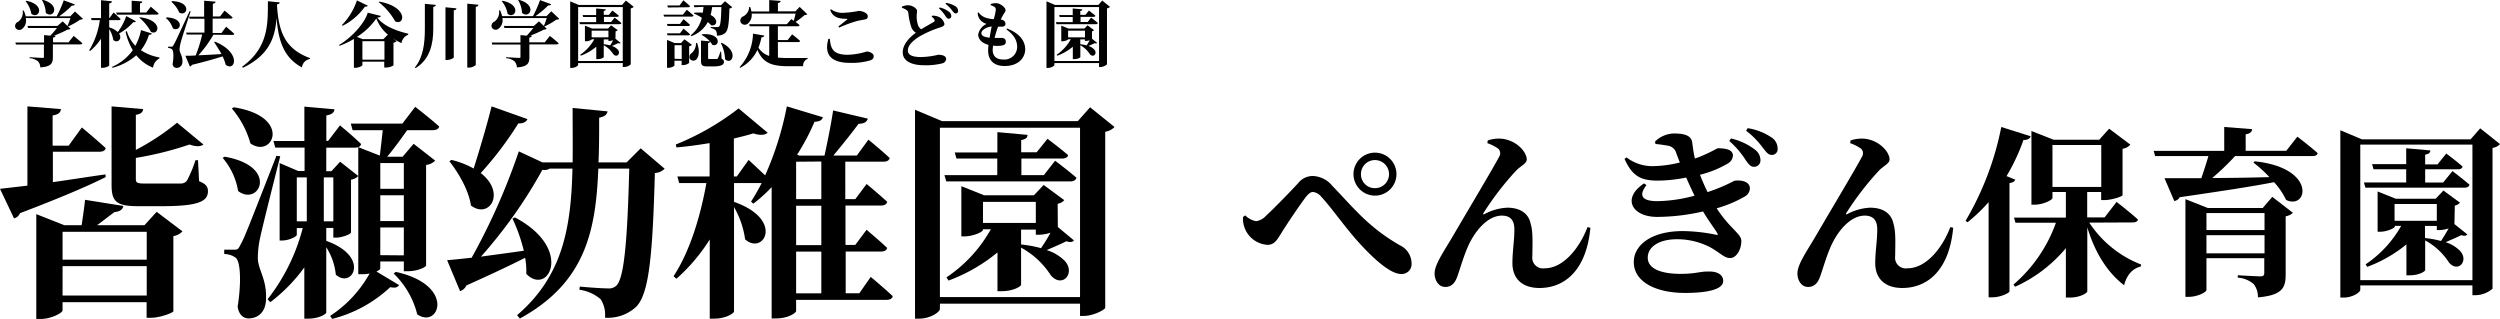 <svg id="レイヤー_2" data-name="レイヤー 2" xmlns="http://www.w3.org/2000/svg" width="485.1" height="61.88" viewBox="0 0 485.1 61.88"><path d="M33.24,45.73c-3.52,1.76-8.75,4-16.63,7a1.63,1.63,0,0,1-1.15,1L12.74,48l5.32-.62V32l6.51.53c-.08.62-.44,1.06-1.62,1.23v5.86h3.12l2.55-3.53s2.91,2.42,4.62,4c-.08.49-.53.71-1.19.71H23V46.7c3.16-.44,6.64-1,10.21-1.5Zm9.9,6.73,5,3.79a2.94,2.94,0,0,1-1.76.92V71.74c0,.31-2.64,1.28-4.31,1.28h-.88V70H24.88v1.58c0,.49-2.2,1.68-4.31,1.68h-.79V52.91l5.45,2.15h3.35c.22-1.49.53-3.52.66-4.93l7.44,1.19c-.14.75-.75,1.1-1.72,1.19-.92.66-2.25,1.72-3.39,2.55h9.2ZM24.88,56.34v5.41H41.21V56.34ZM41.21,68.7V63H24.88V68.7ZM51.37,46.52c1.32.53,1.72,1.06,1.72,1.94,0,2-1.89,2.91-9,2.91H39.62c-4.31,0-5.23-.89-5.23-4.14V32l6.11.53c0,.57-.48,1-1.4,1.1v6.82a46.6,46.6,0,0,0,8-5.28l5.11,4.23c-.49.39-1.37.48-2.69,0A65.17,65.17,0,0,1,39.1,42v4.13c0,.62.22.84,1.58.84h3.87c1.45,0,2.78,0,3.3,0A1.49,1.49,0,0,0,49,46.44a23.51,23.51,0,0,0,1.67-4h.49Z" transform="translate(-12.74 -11.36)"/><path d="M56.34,41.77C67,43.62,63,51.54,58.94,48.42a13.11,13.11,0,0,0-3-6.43Zm10.78-.09c-1.23,4.84-3.47,13.73-3.91,15.85a18.29,18.29,0,0,0-.44,4c.08,2.28,1.8,4.05,1.58,8.05-.09,2.2-1.41,3.56-3.39,3.56-.92,0-1.85-.61-2.11-2.28.75-4.67.57-8.81-.4-9.51a3.88,3.88,0,0,0-2.2-.7v-.84h1.89c.62,0,.8,0,1.24-.92.83-1.54.83-1.54,7-17.3Zm-9-9.5c11.44,1.8,7.53,10.08,3.21,7a17.89,17.89,0,0,0-3.61-6.78ZM78.74,42.74l3.52,2.77a2.32,2.32,0,0,1-1.41.71V56.47c0,.31-1.76,1-2.86,1h-.57V55.59H76.05V58.1c8.67,3.08,5,9.42,1.85,6.55a12.13,12.13,0,0,0-1.85-5.32V72c0,.27-1.36,1.19-3.52,1.19h-.74V63.25A32.35,32.35,0,0,1,65.19,70l-.53-.57a37.45,37.45,0,0,0,6.82-13.82H70.33v1.32c0,.31-1.45,1.1-2.9,1.1H67V43l3.6,1.54h1.24V40H66.15l-.35-1.28h6V32.05l5.85.52c-.09.62-.48,1-1.59,1.19v4.93h.36l2.29-3s2.59,2.12,4.09,3.61c-.09.49-.53.71-1.15.71H76.05v4.57h1ZM72.27,54.31V45.78H70.33v8.53Zm5.15-8.53H75.57v8.53h1.85ZM93.31,32.09s2.9,2.24,4.66,3.83c-.13.48-.62.7-1.23.7h-5c-1.23,1.76-2.68,3.74-3.87,5.15h3L93,39.26l4.18,3.26a2.75,2.75,0,0,1-1.76.84V62.89c0,.22-1.45,1.1-3.61,1.1H91.1V62.1H86.53v1.37c0,.13-.27.35-.75.57l4.4,2.64c-.31.44-.7.61-1.72.4A25.68,25.68,0,0,1,77.2,73.24l-.4-.58a23.32,23.32,0,0,0,7.66-8.23,6.92,6.92,0,0,1-1.45.14h-.75V39.92l4.18,1.63c.18-1.41.4-3.34.57-4.93H81.16l-.35-1.27h10ZM86.53,43v5H91.1V43Zm4.57,6.25H86.53v5H91.1Zm0,11.66V55.5H86.53v5.37Zm-1.54,3.21c11.75,2.6,8.32,11.18,4.14,8.23a16.57,16.57,0,0,0-4.58-7.92Z" transform="translate(-12.74 -11.36)"/><path d="M141.71,44.1a2.94,2.94,0,0,1-1.9.84c-.44,16.41-1.18,23.41-3.6,25.92A8,8,0,0,1,130.13,73a5.6,5.6,0,0,0-.83-3.57,8,8,0,0,0-4.14-1.85l.09-.61c1.71.17,4.44.35,5.45.35a2.07,2.07,0,0,0,1.63-.53c1.54-1.41,2.16-9,2.51-22.71h-6c-.49,12.28-2.6,22.18-15.23,29.09l-.53-.66c8.85-7.57,10.48-17,10.74-28.43H119.4a1.91,1.91,0,0,1-1.41.22,92.23,92.23,0,0,1-11.93,16.86c2.47-.35,5.33-.71,8.32-1.15a32.51,32.51,0,0,0-2.2-6.24l.48-.22c11.49,6.07,6.47,15.35,2.2,10.95a14.43,14.43,0,0,0-.22-3.12c-2.77,1.41-6.51,3.17-11.4,5.37a2,2,0,0,1-1.23,1.1l-2.51-6c1.1-.09,2.73-.26,4.76-.48a124.66,124.66,0,0,0,9.15-20.64L118,42.87v0h5.85c.05-3.35,0-6.87,0-10.56l6.78.66c-.13.66-.57,1-1.63,1.23,0,3,0,5.89-.13,8.67h5.46l2.73-2.73Zm-26.63-9.63c-.17.48-.75.88-1.76.83a66.7,66.7,0,0,1-7.3,9.64c5,3.87,1.63,9-1.9,6.29-.44-3-2.42-6.33-4.18-8.58l.4-.26a16.57,16.57,0,0,1,4.31,1.67c1.1-3.48,2.47-8.05,3.48-12.06Z" transform="translate(-12.74 -11.36)"/><path d="M181.7,65.09s2.69,2.25,4.27,3.74c-.09.49-.57.71-1.19.71H167.22V71.7c0,.35-1.49,1.45-3.91,1.45h-.84V47.67a27.68,27.68,0,0,1-3.56,3.21l-.44-.4a37.28,37.28,0,0,0,2.06-3.6h-5.36v3.65c9.9,3.47,5.67,10.47,2.15,7.26a17.16,17.16,0,0,0-2.15-6.25V71.78c0,.36-1.54,1.41-3.88,1.41h-.83V57.83A35.4,35.4,0,0,1,144,65.45l-.57-.49c3.21-4.88,5.24-11.7,6.38-18.08h-5.28l-.35-1.28h6.25V39.13c-2.12.35-4.36.66-6.43.84l-.13-.57a51,51,0,0,0,12.19-7l5.63,4.71c-.48.48-1.45.57-2.77.13-1.1.35-2.38.66-3.78,1V45.6h.57L158,42.39s1.76,1.63,3.21,3A61.4,61.4,0,0,0,165.42,32l7,2.11c-.17.49-.53.84-1.63.88a43.92,43.92,0,0,1-3.38,6.39l.44.17h4.88c.53-2.42,1.28-6.12,1.67-8.76l6.74,1.59c-.22.7-.84,1-1.81,1-1.28,1.76-3.34,4.31-4.88,6.16H179l2.25-3.08s2.59,2.11,4.13,3.57c-.13.48-.57.7-1.18.7h-7.44V50h1.94l2.2-2.94s2.42,2,4,3.47c-.14.49-.58.71-1.19.71h-6.91v7.65h1.89l2.2-2.94s2.47,2.06,4,3.52c-.13.48-.57.7-1.19.7h-6.86v8.1h2.64ZM167.22,42.74V50h4.89v-7.3Zm4.89,8.54h-4.89v7.65h4.89Zm-4.89,17h4.89v-8.1h-4.89Z" transform="translate(-12.74 -11.36)"/><path d="M229,36a3.07,3.07,0,0,1-1.8.92V71.08c-.09.4-2.33,1.58-4.14,1.58h-.75V70.29H195.12v1c0,.66-1.94,1.9-4,1.9h-.83V32.66l5.23,2.2h26.36l2.38-2.68Zm-6.69,33V36.14H195.12V69Zm-4.84-26.45s2.55,1.9,4.14,3.3c-.13.49-.57.71-1.19.71H196.35L196,45.34h10.25V42.12h-7.92L198,40.94h8.27V37l5.85.53c0,.53-.35.88-1.23,1v2.38h3L216,38.29s2.46,1.85,4,3.17c-.09.44-.53.66-1.15.66h-7.92v3.22h4.36ZM218,55.41,221.12,58c-.22.3-.61.44-1.49.17-.88.49-2.51,1.15-3.79,1.72A8.41,8.41,0,0,1,219.36,62c2.12,2.34-.48,5.37-2.72,2.78a15.92,15.92,0,0,0-5.77-5.37v7.21c0,.27-1.41,1.24-3.78,1.24h-.8V60.34a32.7,32.7,0,0,1-9.5,5.46l-.4-.62A27.1,27.1,0,0,0,205,55.85h-1.54V56c0,.35-1.89,1.23-3.61,1.23h-.57V47.49l4.4,1.76h9.68l1.89-2,4,2.95a2.19,2.19,0,0,1-1.28.7Zm-4.27-.79V50.53H203.48v4.09Zm-2.86,4.18a23.62,23.62,0,0,1,3.87.71,34.32,34.32,0,0,0,1.85-3,7.66,7.66,0,0,1-2.15.4h-.71v-1h-2.86Z" transform="translate(-12.74 -11.36)"/><path d="M253.93,53.47l.43-.32a4.07,4.07,0,0,0,2.11,1.13,3.19,3.19,0,0,0,1.93-1.06c1.77-1.62,5.11-5.1,6.24-6.33a3.6,3.6,0,0,1,2.78-1.38,5.06,5.06,0,0,1,3.8,1.87c4.08,4.19,6.93,8,13.16,11.58a3.91,3.91,0,0,1,2.26,3.56,1.9,1.9,0,0,1-2.05,2c-1.93,0-4.89-2.53-7.88-5.77s-5.6-7.11-7.6-9.22a2.44,2.44,0,0,0-1.59-.92c-.42,0-.84.28-1.41,1-1.16,1.52-3.66,5.21-4.75,7-.77,1.23-1.34,2.26-2.64,2.26a5.08,5.08,0,0,1-4.79-5.32Zm21.44-8.31a4.17,4.17,0,1,1,4.16,4.16A4.18,4.18,0,0,1,275.37,45.16Zm1.45,0a2.68,2.68,0,0,0,2.71,2.71,2.71,2.71,0,0,0,2.74-2.71,2.74,2.74,0,0,0-2.74-2.74A2.71,2.71,0,0,0,276.82,45.16Z" transform="translate(-12.74 -11.36)"/><path d="M301.35,39.14l.07-.52a6.48,6.48,0,0,1,2.92-.32c2.78.39,4.65,2.6,4.65,4,0,.81-1.13,1.2-2.11,2.22a57,57,0,0,0-6.3,8.2c-.11.21,0,.32.21.18a10.42,10.42,0,0,1,4.4-1.24c3,0,4.26,1.52,4.57,3.17.5,1.59.32,4.3.32,6.23a2.08,2.08,0,0,0,2.39,2.36c3.73,0,6.87-4.15,8.31-8l.56.14c-.77,8.27-5,11.68-9.89,11.68-3.38,0-5.21-1.86-5.24-4.75,0-2.43.38-4.36.38-6.62,0-1.47-.52-2.67-2.42-2.67-2.86,0-5.32,3.13-6.59,6-.88,2-1.48,4.19-2.07,5.84-.39,1.06-1,2-2.33,2s-2.07-1.34-2.07-2.61c0-1.83,1.9-4.4,3.83-7.74,2.33-4,7.64-12.88,8.7-14.93a1.23,1.23,0,0,0-.18-1.55A8.69,8.69,0,0,0,301.35,39.14Z" transform="translate(-12.74 -11.36)"/><path d="M344.36,48.54a33.66,33.66,0,0,0,4.93-2.11c1.34-.18,3,.14,3,1.51a1.88,1.88,0,0,1-1.06,1.59,23.8,23.8,0,0,1-5.39,2.25c2.68,4.08,4.79,4.93,4.79,6.34,0,1.72-1,3.31-2.15,3.31s-1.69-.81-3.73-2a13.93,13.93,0,0,0-6.58-1.65c-3.56,0-5.7,1.51-5.7,3.56,0,2.53,3.45,3.16,6.33,3.16,3.21,0,3.73-.52,5.74-.45,1.27,0,2.57.52,2.57,1.83,0,1.79-3.59,2.32-7.43,2.32-5.52,0-9.92-2.08-9.92-6,0-3.14,3.2-6,9.53-6a33.41,33.41,0,0,1,6.38.7c.42.14.45,0,.28-.32-.53-.88-1.59-2.25-2.75-4.19a40.45,40.45,0,0,1-8.9,1.06c-4.86,0-6.94-3.59-2.54-6.51l.46.35c-1.51,1.94-1,3.1,2.11,3.1a28.67,28.67,0,0,0,7.22-1.06c-.53-1.09-1.09-2.29-1.62-3.52a29.34,29.34,0,0,1-5.46.6c-3.38,0-5-.88-6.51-4.22l.39-.29a8.21,8.21,0,0,0,5.42,1.69,22.86,22.86,0,0,0,4.93-.7c-.25-.6-.46-1.2-.67-1.73a2,2,0,0,0-1.73-1.54c-.59-.11-1.51-.25-2.32-.32l-.11-.46a5.38,5.38,0,0,1,3.67-1.58c2,0,3.38.38,3.55,1.72.11.74.25,2,.53,3.14.28-.11.56-.18.81-.29A30.89,30.89,0,0,0,346,40.13c1.41,0,3,.17,3,1.44a1.94,1.94,0,0,1-1,1.52,20.26,20.26,0,0,1-5.39,2.18,36.55,36.55,0,0,0,1.48,3.38Zm4.26-10.31a11.93,11.93,0,0,1,4.72,2.22,2.55,2.55,0,0,1,1,2A1.23,1.23,0,0,1,353,43.72c-.56,0-1-.53-1.58-1.37a16.72,16.72,0,0,0-3.13-3.63Zm3.24-2A11.42,11.42,0,0,1,356.44,38a2.57,2.57,0,0,1,1.23,2.18,1.11,1.11,0,0,1-1.16,1.24c-.67,0-1.06-.57-1.76-1.45a15.38,15.38,0,0,0-3.2-3.24Z" transform="translate(-12.74 -11.36)"/><path d="M371.75,39.14l.07-.52a6.49,6.49,0,0,1,2.92-.32c2.78.39,4.65,2.6,4.65,4,0,.81-1.13,1.2-2.11,2.22a57,57,0,0,0-6.3,8.2c-.11.21,0,.32.21.18a10.42,10.42,0,0,1,4.4-1.24c3,0,4.26,1.52,4.57,3.17.5,1.59.32,4.3.32,6.23a2.08,2.08,0,0,0,2.39,2.36c3.73,0,6.87-4.15,8.31-8l.56.14c-.77,8.27-5,11.68-9.89,11.68-3.38,0-5.21-1.86-5.24-4.75,0-2.43.39-4.36.39-6.62,0-1.47-.53-2.67-2.43-2.67-2.86,0-5.32,3.13-6.59,6-.88,2-1.48,4.19-2.07,5.84-.39,1.06-1,2-2.33,2s-2.07-1.34-2.07-2.61c0-1.83,1.9-4.4,3.83-7.74,2.33-4,7.64-12.88,8.7-14.93a1.23,1.23,0,0,0-.18-1.55A8.69,8.69,0,0,0,371.75,39.14Z" transform="translate(-12.74 -11.36)"/><path d="M403.78,46.22c-.14.35-.42.56-1.12.67v21c0,.31-1.73,1.16-3.31,1.16h-.74V50.58a32,32,0,0,1-4.09,3.91l-.38-.28A57.78,57.78,0,0,0,401.07,36l5.7,1.8c-.14.45-.59.73-1.4.73a38.12,38.12,0,0,1-3.28,7Zm14.36,8.34a21.19,21.19,0,0,0,10.07,8.13l-.07.39c-1.55.35-2.71,1.58-3.24,3.63-3.31-2.54-5.66-6.38-7.14-11.23V67.9c0,.28-1.34,1.2-3.38,1.2h-.78V59.52A27.58,27.58,0,0,1,403.75,67l-.32-.42a28.23,28.23,0,0,0,8.24-12h-7.85l-.28-1H413.6V48.61H411v1.16c0,.39-1.8,1.31-3.52,1.31h-.56V36.78l4.29,1.69h8.87L422,36.33l4.11,3.09a2.38,2.38,0,0,1-1.51.81v9c0,.25-2.15.95-3.45.95h-.7V48.61h-2.71v4.93h3.38l2.32-3s2.6,2,4.15,3.42c-.1.39-.45.56-1,.56ZM411,47.63h9.47V39.5H411Z" transform="translate(-12.74 -11.36)"/><path d="M458.52,37.88s2.46,1.86,3.94,3.2c-.07.39-.46.56-.95.56H446.44A49.52,49.52,0,0,1,442,45.9c3.31,0,7.11-.07,11.09-.17A24,24,0,0,0,450,42.91l.25-.25c12.11,1.27,10.28,9.51,6.09,7.5A14.41,14.41,0,0,0,454,46.71c-4.33.85-10.18,1.73-18.31,2.92a1.49,1.49,0,0,1-1.05.74l-1.9-4.43c1.65,0,4.11,0,7.14,0,.49-1.38,1-3,1.38-4.3H430.92l-.28-1h13.69V36l5.42.42c-.07.49-.31.85-1.26,1v3.2h7.88Zm-4.86,11.68,4,3.1a2.72,2.72,0,0,1-1.41.67V64.66c0,2.54-.67,4-5.38,4.4a4.06,4.06,0,0,0-.81-2.56,5.25,5.25,0,0,0-3.1-1.27v-.46s3.55.21,4.4.21c.6,0,.74-.25.74-.67V61.46H440.88v6.16c0,.42-1.72,1.34-3.45,1.34h-.63V50l4.33,1.72H451.8ZM440.88,52.7V56h11.27V52.7Zm11.27,7.81V57H440.88v3.52Z" transform="translate(-12.74 -11.36)"/><path d="M497.84,39.32a2.41,2.41,0,0,1-1.45.74V67.38a5.18,5.18,0,0,1-3.3,1.26h-.6v-1.9H470.73v.85c0,.52-1.55,1.51-3.2,1.51h-.67V36.64l4.19,1.76h21.08L494,36.26Zm-5.35,26.4V39.42H470.73v26.3Zm-3.87-21.16s2,1.52,3.3,2.64c-.1.39-.45.57-.95.57H471.72l-.28-1h8.2V44.21H473.3l-.28-1h6.62V40.13l4.68.42c0,.42-.28.7-1,.81v1.9h2.4l1.69-2.11s2,1.48,3.17,2.53c-.07.36-.43.53-.92.53h-6.34v2.57h3.49ZM489,54.84l2.5,2c-.18.25-.5.36-1.2.15-.7.38-2,.91-3,1.37a6.7,6.7,0,0,1,2.82,1.72c1.69,1.87-.39,4.3-2.18,2.22a12.75,12.75,0,0,0-4.62-4.29v5.77c0,.21-1.12,1-3,1h-.64v-6a26.39,26.39,0,0,1-7.6,4.36l-.32-.49a21.78,21.78,0,0,0,6.9-7.46h-1.23v.14c0,.28-1.51,1-2.89,1h-.45V48.51l3.52,1.41h7.74l1.51-1.59,3.21,2.36a1.71,1.71,0,0,1-1,.56Zm-3.42-.63V50.94h-8.2v3.27Zm-2.29,3.34a19.46,19.46,0,0,1,3.1.57c.46-.67,1-1.59,1.48-2.43a6.38,6.38,0,0,1-1.72.31h-.57v-.8h-2.29Z" transform="translate(-12.74 -11.36)"/><path d="M28.83,15c-.11.14-.25.17-.56.18a13.25,13.25,0,0,1-2.33,1.32l.47.43c-.12.13-.27.16-.58.19a25.83,25.83,0,0,1-2.63,1.17l.31,0c0,.21-.17.31-.48.37v.92h3l1-1.25s1.06.84,1.69,1.42c0,.15-.19.22-.4.22H23v2.47c0,1.17-.29,1.85-2.44,2a1.79,1.79,0,0,0-.46-1.19,3,3,0,0,0-1.62-.6v-.19s2.08.13,2.46.13.32-.07.32-.27V20H15.83l-.11-.39h5.57V18.17l1.22.11a17.72,17.72,0,0,0,1.28-1.49H18.2l-.13-.4H23.9l1-.89.94.9a14.77,14.77,0,0,0,.56-1.54H17.74A2.07,2.07,0,0,1,17,17a.85.85,0,0,1-1.29-.32.88.88,0,0,1,.55-1.09,2.29,2.29,0,0,0,.88-2.18h.2a5,5,0,0,1,.39,1.12h6a21.26,21.26,0,0,0,1.38-3.11l2.15.8c-.07.15-.23.27-.56.22a18.25,18.25,0,0,1-2.49,2.09h2.16l.92-.94Zm-11-3.49c3.86.76,2.47,3.65,1,2.54a5.54,5.54,0,0,0-1.13-2.47Zm3.2-.19c3.7,1.06,2,3.81.6,2.53a5.33,5.33,0,0,0-.74-2.46Z" transform="translate(-12.74 -11.36)"/><path d="M39.1,15.48c-.07.14-.19.23-.5.18a10.13,10.13,0,0,1-2.76,2.2c.7,1-.25,2-1.12,1.26A5.66,5.66,0,0,0,33.93,17v7.05c0,.14-.67.47-1.27.47h-.32V18.87a11,11,0,0,1-2.13,2.4l-.16-.15a15.14,15.14,0,0,0,2.06-5.85H30.52l-.12-.41h1.94V11.4l2.11.21c0,.21-.14.35-.52.41v2.84H34l.77-1.08s.85.74,1.36,1.26c0,.16-.18.23-.38.23H33.93v1.41a3.91,3.91,0,0,1,1.66.9,11.17,11.17,0,0,0,1.65-3.1Zm3.1,2.38c-.07.18-.25.28-.56.24a8.67,8.67,0,0,1-1.56,3,9.49,9.49,0,0,0,3.6,1.41l0,.19a2.26,2.26,0,0,0-1.24,1.79,7.67,7.67,0,0,1-3.25-2.4,11.39,11.39,0,0,1-4.62,2.42l-.11-.16a9.85,9.85,0,0,0,4.05-3.25,11.74,11.74,0,0,1-1.4-3.58l.23-.13A7.3,7.3,0,0,0,39,20.25,10.3,10.3,0,0,0,40.1,17.2Zm-6.91-4.07h3V11.5l2.06.15c0,.18-.11.31-.45.37v1.77h1.22L42,12.66s.94.78,1.51,1.32c0,.15-.18.22-.39.22H35.41Zm4.61.92c4.51.54,3.71,3.62,2.13,2.84a9.42,9.42,0,0,0-2.25-2.75Z" transform="translate(-12.74 -11.36)"/><path d="M45.05,14.73c3.78.17,2.7,3,1.23,2.13a4.41,4.41,0,0,0-1.34-2Zm4.68-1.16c-.61,1.82-1.71,5.2-1.91,6a6.6,6.6,0,0,0-.24,1.37c0,.73.61,1.2.56,2.44A1.13,1.13,0,0,1,47,24.54a.79.79,0,0,1-.77-.73c.26-1.44.18-2.69-.14-2.91a1.32,1.32,0,0,0-.73-.23v-.26H46c.21,0,.27,0,.4-.3.34-.56.34-.56,3.14-6.6Zm-3.58-2c3.91.17,2.92,3.09,1.38,2.24A5.78,5.78,0,0,0,46,11.72Zm8,6.52a22.14,22.14,0,0,1-2.92,4c1.28-.05,2.85-.14,4.49-.24-.44-.82-1-1.64-1.42-2.32l.14-.09c5.24,2.15,3.92,5.9,2.1,4.5a8.23,8.23,0,0,0-.61-1.64c-1.4.45-3.3,1-5.94,1.64a.63.63,0,0,1-.41.32l-.87-2.08c.46,0,1.14,0,2-.06a26.63,26.63,0,0,0,1.26-4.06h-3l-.11-.38h3.55V15H49.53l-.11-.41h2.93V11.5l2.21.18c0,.2-.14.34-.52.41v2.47h1.39l.88-1.14s1,.79,1.56,1.33c0,.15-.2.22-.4.22H54v2.79h1.71l.91-1.22s1,.83,1.58,1.39c0,.14-.18.21-.37.21Z" transform="translate(-12.74 -11.36)"/><path d="M67,11.82c0,.21-.16.35-.52.39.29,5.39,1.61,8.66,6.4,10.42l0,.17a1.89,1.89,0,0,0-1.55,1.64c-3.53-1.88-4.58-5.17-4.93-9.64-.25,3.6-1.26,7.19-6.53,9.71l-.15-.2c5.12-3.74,5-8.26,5-12.71Z" transform="translate(-12.74 -11.36)"/><path d="M86.63,14.45c0,.2-.24.28-.68.33,1.26,1.68,3.81,2.6,6,3.12l0,.21a2,2,0,0,0-1.3,1.62,10.68,10.68,0,0,1-1.75-1l.8.62a1.18,1.18,0,0,1-.61.3v4.4a2.77,2.77,0,0,1-1.43.41H87.3V23.33H83.06V24c0,.15-.73.52-1.41.52h-.24V18.91a15.18,15.18,0,0,1-2.79,1.34l-.08-.17c2.46-1.44,5-4.27,5.56-6.26Zm-2.55-2c0,.15-.19.23-.53.19a11.64,11.64,0,0,1-4.34,3.73l-.11-.16A12.56,12.56,0,0,0,82,11.44ZM88,18.08a7.78,7.78,0,0,1-2.24-3.14A12.83,12.83,0,0,1,82,18.52l1.12.44h4Zm-.66,4.86V19.36H83.06v3.58Zm-1-11.27c5.74,1.06,4.91,4.77,3.07,3.82a12.23,12.23,0,0,0-3.18-3.71Z" transform="translate(-12.74 -11.36)"/><path d="M97.31,12.31c0,.2-.14.34-.5.39V17c0,2.89-.66,5.89-3.42,7.57l-.14-.13c1.63-2,1.93-4.76,1.93-7.44V12.1Zm4,.67c0,.2-.13.34-.52.39v9.12c0,.16-.68.51-1.31.51h-.3V12.77Zm4.26-.7c0,.2-.14.35-.51.41V23.92c0,.17-.71.56-1.34.56h-.31V12.07Z" transform="translate(-12.74 -11.36)"/><path d="M121.24,15c-.11.14-.25.17-.56.18a12.8,12.8,0,0,1-2.32,1.32l.46.43c-.11.13-.27.16-.57.19a26.07,26.07,0,0,1-2.64,1.17l.31,0c0,.21-.17.31-.48.37v.92h3l1-1.25s1.07.84,1.7,1.42c-.05.15-.2.22-.41.22h-5.27v2.47c0,1.17-.29,1.85-2.43,2a1.74,1.74,0,0,0-.47-1.19,2.94,2.94,0,0,0-1.62-.6v-.19s2.09.13,2.46.13.33-.07.33-.27V20h-5.47l-.11-.39h5.58V18.17l1.22.11a17.58,17.58,0,0,0,1.27-1.49h-5.59l-.12-.4h5.82l1-.89.94.9a14.77,14.77,0,0,0,.56-1.54h-8.61a2.07,2.07,0,0,1-.79,2.1.84.84,0,0,1-1.28-.32.88.88,0,0,1,.54-1.09,2.27,2.27,0,0,0,.88-2.18h.2a4.55,4.55,0,0,1,.39,1.12h6a22.31,22.31,0,0,0,1.37-3.11l2.16.8c-.07.15-.24.27-.56.22a18.38,18.38,0,0,1-2.5,2.09h2.16l.93-.94Zm-11-3.49c3.85.76,2.46,3.65,1,2.54a5.45,5.45,0,0,0-1.14-2.47Zm3.19-.19c3.7,1.06,2,3.81.6,2.53a5.33,5.33,0,0,0-.74-2.46Z" transform="translate(-12.74 -11.36)"/><path d="M135.71,12.69a1,1,0,0,1-.58.29V23.85a2,2,0,0,1-1.32.51h-.23V23.6h-8.66v.34c0,.21-.62.6-1.28.6h-.26V11.62l1.67.7h8.39l.75-.85Zm-2.13,10.5V12.73h-8.66V23.19ZM132,14.78s.81.6,1.31,1.05c0,.15-.18.22-.38.22h-7.66l-.11-.39h3.26v-1h-2.52l-.11-.38h2.63V13l1.87.17c0,.17-.12.28-.4.32v.76h1l.67-.84s.78.58,1.26,1c0,.14-.17.22-.36.22h-2.53v1h1.39Zm.16,4.09,1,.81c-.07.1-.2.14-.48.05-.28.16-.8.37-1.2.55a2.71,2.71,0,0,1,1.12.69c.67.74-.16,1.71-.87.88a5,5,0,0,0-1.84-1.71v2.3c0,.08-.44.39-1.2.39h-.25v-2.4a10.41,10.41,0,0,1-3,1.74l-.12-.19a8.71,8.71,0,0,0,2.74-3h-.49v0c0,.11-.6.39-1.15.39h-.18V16.34l1.4.56h3.08l.6-.63,1.28.94a.71.71,0,0,1-.41.23Zm-1.36-.26v-1.3h-3.26v1.3Zm-.91,1.33a8.56,8.56,0,0,1,1.24.23c.18-.27.4-.63.58-1a2.4,2.4,0,0,1-.68.13h-.23V19h-.91Z" transform="translate(-12.74 -11.36)"/><path d="M146,13.25s.81.66,1.32,1.12c0,.15-.18.21-.38.21h-5.35l-.11-.38h3.79Zm-.63,1.83s.79.65,1.26,1.1a.33.33,0,0,1-.36.22h-4l-.11-.39h2.52Zm0,1.84s.79.64,1.26,1.09a.34.34,0,0,1-.36.21h-4l-.11-.39h2.52ZM147,20.07a.88.88,0,0,1-.54.27v3.23a1.92,1.92,0,0,1-1.19.42H145v-.84h-1.39v.91c0,.14-.63.46-1.23.46h-.21V19.1l1.49.62h1.21l.69-.73Zm-4.66-7.26-.11-.39h2.37l.74-1s.81.67,1.3,1.13a.32.32,0,0,1-.35.22Zm2.68,10V20.13h-1.39v2.63ZM148,19.71c.56,1.52.35,2.63-.12,3.16a.82.82,0,0,1-1.29-.12.89.89,0,0,1,.4-1.11,2.55,2.55,0,0,0,.8-1.93Zm-.52-6.94-.12-.4h5.28l.78-.77,1.4,1.16a.91.91,0,0,1-.54.25c-.09,3.11-.27,4.3-.87,4.79a2.39,2.39,0,0,1-1.57.46,1.62,1.62,0,0,0-.21-1,1.79,1.79,0,0,0-1-.47l0-.18,1.27,0a.48.48,0,0,0,.38-.11c.27-.24.38-1.39.43-3.77h-1.78c-.08.55-.18,1.05-.3,1.54,1.58.77,1.27,2.22.11,2a5.74,5.74,0,0,0-.66-.63,5.9,5.9,0,0,1-3.19,2.74l-.12-.18a6.11,6.11,0,0,0,2.15-3.39,10.75,10.75,0,0,0-1.54-.83l.08-.15a8.8,8.8,0,0,1,1.65,0c.06-.37.1-.75.14-1.14Zm5.28,10c.37.17.45.32.45.6,0,.56-.53.88-2.17.88h-1c-1.12,0-1.28-.28-1.28-1.22V19.23l1.72.15a5.84,5.84,0,0,0-1.57-1.23L149,18c3.87-.28,3.42,2.62,1.93,2.05a2.41,2.41,0,0,0-.4-.6.44.44,0,0,1-.39.28v2.86c0,.16,0,.22.3.22h1.33a.33.33,0,0,0,.27-.14,7.42,7.42,0,0,0,.48-1.29h.15Zm0-3.11c3.48,1.71,1.94,4.47.67,3.18a7.54,7.54,0,0,0-.81-3.11Z" transform="translate(-12.74 -11.36)"/><path d="M163.69,22.54c.64.05,1.36.08,2.17.08h3.6v.16a1.35,1.35,0,0,0-.87,1.43h-2.82c-3.23,0-5-.6-6.06-3.18a7.43,7.43,0,0,1-3.35,3.49l-.11-.13a10,10,0,0,0,2.6-6.5l2.19.37c-.06.2-.21.34-.55.35a11.66,11.66,0,0,1-.58,2A3.8,3.8,0,0,0,162,22.21V16.46h-3.78l-.11-.4h7.31l.87-1s.2.14.46.35c.14-.44.27-1,.37-1.41h-8.53a2.16,2.16,0,0,1-.82,2,.9.9,0,0,1-1.34-.38.88.88,0,0,1,.57-1.1,2.16,2.16,0,0,0,1.11-1.8h.2a4.54,4.54,0,0,1,.22.86H162V11.37l2.21.17c0,.2-.14.34-.52.41v1.61h3.38l.84-.86,1.48,1.42a.84.84,0,0,1-.54.17,14.61,14.61,0,0,1-1.74,1.33c.27.19.55.42.77.61,0,.16-.18.23-.38.23h-3.82v2.67h1.9l.86-1.11s1,.76,1.55,1.28c0,.15-.19.22-.39.22h-3.92Z" transform="translate(-12.74 -11.36)"/><path d="M173.77,18.89c.14,2,.71,3.1,3.48,3.1a13.56,13.56,0,0,0,3.65-.63c.51,0,1.37.31,1.37.9,0,.44-.17.63-.77.85a13,13,0,0,1-3.8.45c-4.09,0-5-1.95-4.22-4.65Zm1.66-2.41c.55-.4,1.26-1,1.67-1.31.11-.1.1-.14-.07-.16-1.44,0-2.65-.23-3.2-1.71l.16-.14a3.74,3.74,0,0,0,2.49.68,17.2,17.2,0,0,0,2.89-.37c.67,0,1.75.44,1.75,1s-.22.6-.73.7-1,.17-1.5.31a24.57,24.57,0,0,0-3.33,1.24Z" transform="translate(-12.74 -11.36)"/><path d="M193.63,14.4a3,3,0,0,1,1.29.24A2,2,0,0,1,196,16c0,.33-.25.49-.92.71a20.32,20.32,0,0,0-3.84,1.68c-1.25.75-2.34,1.73-2.34,2.76,0,.84.81,1.28,2.52,1.28a15.43,15.43,0,0,0,3.35-.44c.83,0,1.57.2,1.57.87a1,1,0,0,1-.67.77,13,13,0,0,1-3.6.39c-2.43,0-4.16-.81-4.16-2.49s1.44-3,2.55-3.82a2.12,2.12,0,0,1-.84-.94,12,12,0,0,1-.62-2.87.88.88,0,0,0-.45-.66,5.07,5.07,0,0,0-.81-.38v-.21a3.18,3.18,0,0,1,1.16-.27c.94,0,1.79.66,1.79,1.11,0,.29-.08.6-.08,1a5.07,5.07,0,0,0,.27,1.76,1.63,1.63,0,0,0,.61.79c1-.61,2.1-1.22,2.44-1.43a.29.29,0,0,0,.14-.41,1.77,1.77,0,0,0-.57-.62Zm1.45-1.59a4.42,4.42,0,0,1,1.86.89,1,1,0,0,1,.39.78.49.49,0,0,1-.52.51c-.22,0-.4-.21-.63-.54A6.64,6.64,0,0,0,194.94,13Zm1.24-.89a4.67,4.67,0,0,1,1.84.68,1.06,1.06,0,0,1,.49.86.45.45,0,0,1-.48.5c-.26,0-.42-.24-.68-.57a7,7,0,0,0-1.28-1.29Z" transform="translate(-12.74 -11.36)"/><path d="M208.14,16.89c2.34.9,3.53,2.33,3.53,4.05,0,1.44-1.12,3.23-4,3.23-2.2,0-3.19-1.24-3.19-3a9.23,9.23,0,0,1,.07-1.09c-1.31-.36-2-1.15-2-2A2.82,2.82,0,0,1,204.17,16a2.73,2.73,0,0,1-.91-.47,2.21,2.21,0,0,1-.81-1.67l.17-.1A2.74,2.74,0,0,0,204,14.79a5.82,5.82,0,0,0,1.57.29,11.54,11.54,0,0,0,.4-1.82.66.66,0,0,0-.37-.63,4.26,4.26,0,0,0-.62-.26v-.23a3.28,3.28,0,0,1,1-.17c.87,0,1.88.87,1.88,1.36,0,.34-.24.52-.41.82a9.6,9.6,0,0,0-.52,1c.67.09.91.48.91.84s-.26.52-.68.55h-.76a21,21,0,0,0-.67,2.18c.56,0,1,0,1.35,0,.52,0,.83.25.83.74s-.32.67-.91.76a6.55,6.55,0,0,1-1.58,0c0,.29-.06.56-.06.81,0,1.29.79,1.88,2.08,1.88a2.47,2.47,0,0,0,2.67-2.4c0-1.58-.87-2.52-2.07-3.44Zm-3.38,1.79c.13-.77.27-1.54.41-2.18-.93.07-2,.68-2,1.27S203.78,18.54,204.76,18.68Z" transform="translate(-12.74 -11.36)"/><path d="M228.12,12.69a1,1,0,0,1-.58.29V23.85a2,2,0,0,1-1.31.51H226V23.6h-8.66v.34c0,.21-.61.6-1.27.6h-.27V11.62l1.67.7h8.39l.76-.85ZM226,23.19V12.73h-8.66V23.19Zm-1.54-8.41s.81.6,1.32,1.05a.36.36,0,0,1-.38.22h-7.66l-.12-.39h3.27v-1h-2.52l-.12-.38h2.64V13l1.86.17c0,.17-.11.28-.39.32v.76h1l.67-.84s.79.58,1.26,1c0,.14-.17.22-.36.22h-2.52v1h1.38Zm.17,4.09,1,.81c-.07.1-.19.14-.47.05-.29.16-.8.37-1.21.55a2.64,2.64,0,0,1,1.12.69c.67.74-.15,1.71-.87.88a5.08,5.08,0,0,0-1.83-1.71v2.3c0,.08-.45.39-1.21.39h-.25v-2.4a10.35,10.35,0,0,1-3,1.74l-.13-.19a8.71,8.71,0,0,0,2.74-3H220v0c0,.11-.6.39-1.14.39h-.19V16.34l1.4.56h3.09l.6-.63,1.27.94a.68.68,0,0,1-.4.23Zm-1.36-.26v-1.3H220v1.3Zm-.91,1.33a8.42,8.42,0,0,1,1.23.23c.18-.27.41-.63.59-1a2.53,2.53,0,0,1-.69.13h-.22V19h-.91Z" transform="translate(-12.74 -11.36)"/></svg>